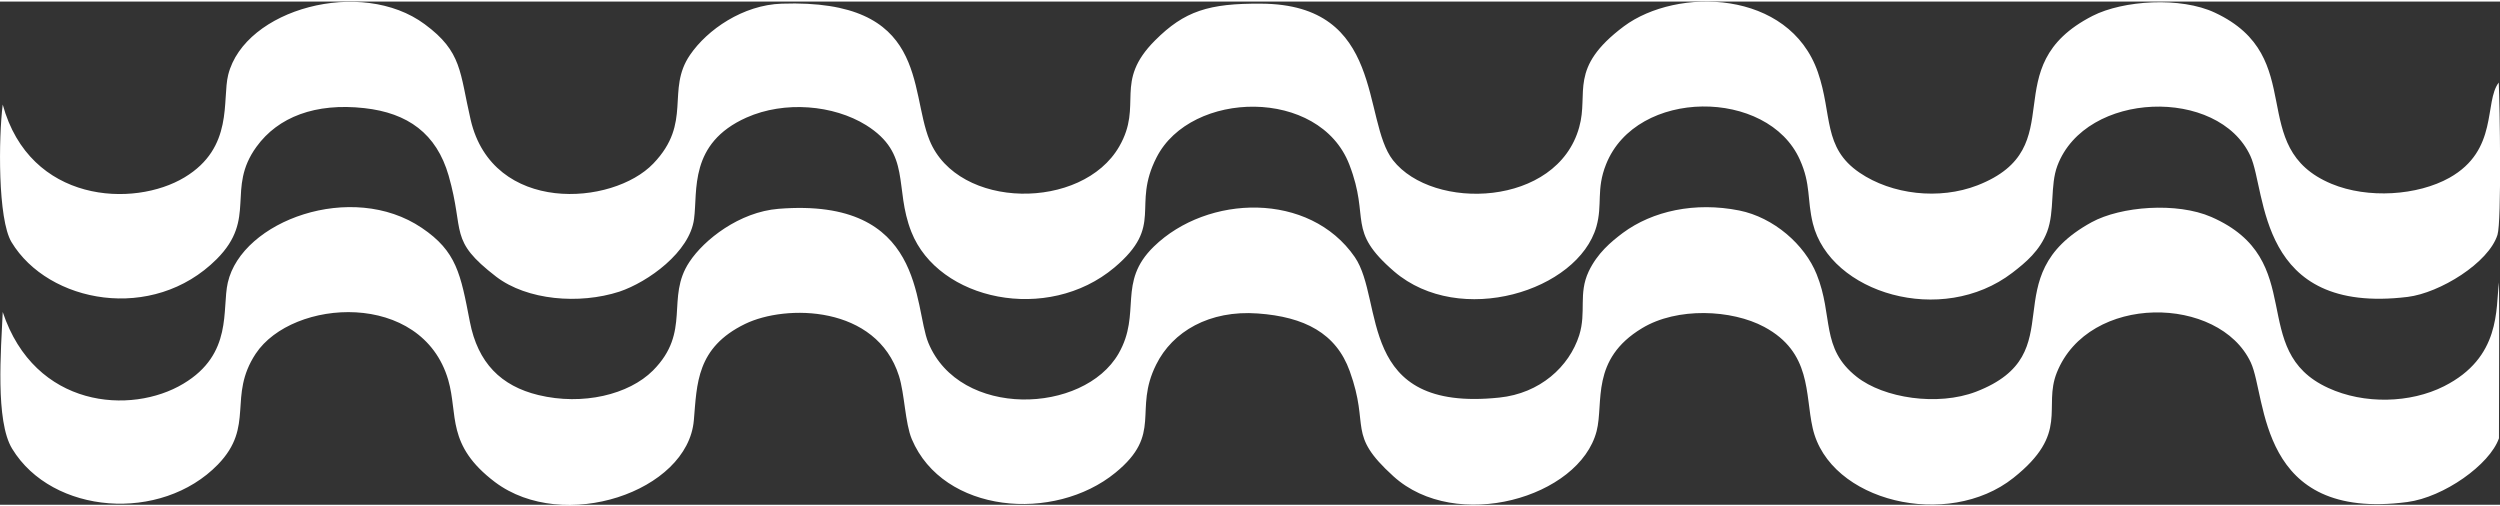 <?xml version="1.0" encoding="UTF-8"?>
<!DOCTYPE svg PUBLIC "-//W3C//DTD SVG 1.1//EN" "http://www.w3.org/Graphics/SVG/1.1/DTD/svg11.dtd">
<!-- Creator: CorelDRAW 2021 (64 Bit) -->
<svg xmlns="http://www.w3.org/2000/svg" xml:space="preserve" width="158px" height="32px" version="1.1" style="shape-rendering:geometricPrecision; text-rendering:geometricPrecision; image-rendering:optimizeQuality; fill-rule:evenodd; clip-rule:evenodd"
viewBox="0 0 11.919 2.399"
 xmlns:xlink="http://www.w3.org/1999/xlink"
 xmlns:xodm="http://www.corel.com/coreldraw/odm/2003">
 <rect x="0" y="0" width="11.919" height="2.399" fill="#333333" stroke="none"/>
 <defs>
  <style type="text/css">
   <![CDATA[
    .fil0 {fill:white}
   ]]>
  </style>
 </defs>
 <g id="Camada_x0020_1">
  <g id="_2467361591328">
   <path class="fil0" d="M0.013 0.491c-0.02,0.158 -0.024,0.547 0.042,0.656 0.175,0.29 0.673,0.386 0.978,0.081 0.195,-0.195 0.043,-0.334 0.19,-0.536 0.103,-0.142 0.281,-0.21 0.514,-0.184 0.207,0.023 0.344,0.121 0.402,0.322 0.078,0.273 -0.003,0.305 0.227,0.482 0.147,0.112 0.395,0.133 0.587,0.071 0.137,-0.046 0.336,-0.189 0.356,-0.347 0.018,-0.133 -0.026,-0.36 0.25,-0.483 0.182,-0.081 0.415,-0.06 0.57,0.036 0.219,0.137 0.132,0.296 0.216,0.509 0.129,0.327 0.649,0.438 0.968,0.17 0.241,-0.203 0.08,-0.289 0.201,-0.525 0.164,-0.322 0.777,-0.334 0.919,0.034 0.102,0.264 -0.017,0.311 0.214,0.51 0.313,0.268 0.876,0.093 0.964,-0.214 0.03,-0.106 -0.002,-0.177 0.046,-0.297 0.145,-0.365 0.772,-0.363 0.924,-0.022 0.053,0.117 0.034,0.19 0.062,0.304 0.082,0.332 0.614,0.493 0.951,0.235 0.065,-0.05 0.131,-0.105 0.166,-0.196 0.037,-0.099 0.013,-0.22 0.049,-0.315 0.135,-0.357 0.768,-0.376 0.92,-0.046 0.078,0.17 0.031,0.76 0.75,0.672 0.153,-0.019 0.386,-0.162 0.428,-0.296 0.02,-0.065 0.011,-0.622 0.006,-0.726 -0.071,0.093 0,0.322 -0.235,0.454 -0.152,0.085 -0.389,0.101 -0.562,0.029 -0.415,-0.173 -0.103,-0.604 -0.556,-0.816 -0.163,-0.077 -0.438,-0.059 -0.583,0.015 -0.478,0.244 -0.086,0.627 -0.549,0.808 -0.183,0.071 -0.409,0.044 -0.562,-0.06 -0.177,-0.12 -0.129,-0.277 -0.199,-0.479 -0.137,-0.395 -0.672,-0.407 -0.925,-0.219 -0.267,0.2 -0.166,0.315 -0.213,0.481 -0.105,0.38 -0.697,0.401 -0.888,0.157 -0.149,-0.191 -0.037,-0.743 -0.628,-0.746 -0.25,-0.002 -0.366,0.035 -0.506,0.175 -0.2,0.2 -0.055,0.305 -0.171,0.506 -0.176,0.306 -0.768,0.303 -0.904,-0.029 -0.099,-0.242 -0.004,-0.676 -0.705,-0.652 -0.185,0.006 -0.355,0.124 -0.437,0.244 -0.116,0.169 0.013,0.322 -0.175,0.518 -0.194,0.203 -0.766,0.243 -0.871,-0.208 -0.053,-0.229 -0.04,-0.324 -0.219,-0.456 -0.302,-0.224 -0.858,-0.073 -0.937,0.241 -0.03,0.12 0.028,0.347 -0.208,0.489 -0.242,0.146 -0.738,0.124 -0.867,-0.347z"/>
   <path class="fil0" d="M0.013 1.48c-0.008,0.179 -0.036,0.52 0.045,0.652 0.191,0.314 0.71,0.354 0.981,0.075 0.178,-0.184 0.045,-0.323 0.18,-0.528 0.176,-0.265 0.793,-0.303 0.918,0.125 0.048,0.166 -0.011,0.31 0.223,0.487 0.326,0.245 0.919,0.046 0.948,-0.295 0.015,-0.174 0.012,-0.346 0.244,-0.459 0.195,-0.095 0.627,-0.09 0.734,0.248 0.027,0.086 0.029,0.224 0.061,0.301 0.15,0.355 0.679,0.399 0.971,0.16 0.228,-0.186 0.084,-0.295 0.194,-0.515 0.078,-0.158 0.254,-0.261 0.485,-0.244 0.222,0.016 0.373,0.094 0.438,0.275 0.098,0.271 -0.017,0.297 0.208,0.501 0.298,0.271 0.887,0.102 0.969,-0.215 0.035,-0.136 -0.031,-0.342 0.217,-0.491 0.167,-0.101 0.427,-0.089 0.582,-0.006 0.227,0.122 0.194,0.319 0.231,0.482 0.079,0.352 0.645,0.486 0.957,0.238 0.27,-0.214 0.14,-0.334 0.207,-0.502 0.152,-0.38 0.775,-0.369 0.925,-0.048 0.077,0.166 0.031,0.759 0.746,0.665 0.174,-0.023 0.393,-0.178 0.437,-0.304l0.001 -0.512c0,-0.026 0,-0.209 -0.001,-0.231 -0.016,0.126 0.01,0.358 -0.262,0.495 -0.16,0.081 -0.381,0.087 -0.552,0.008 -0.391,-0.179 -0.089,-0.61 -0.557,-0.815 -0.165,-0.072 -0.432,-0.051 -0.571,0.025 -0.479,0.262 -0.077,0.625 -0.551,0.808 -0.183,0.07 -0.44,0.031 -0.569,-0.071 -0.174,-0.137 -0.11,-0.289 -0.191,-0.489 -0.057,-0.142 -0.205,-0.271 -0.369,-0.304 -0.211,-0.042 -0.413,0.002 -0.555,0.107 -0.057,0.043 -0.121,0.096 -0.163,0.184 -0.05,0.107 -0.01,0.192 -0.045,0.304 -0.048,0.15 -0.187,0.277 -0.381,0.297 -0.686,0.072 -0.546,-0.462 -0.689,-0.67 -0.216,-0.313 -0.702,-0.299 -0.958,-0.05 -0.176,0.171 -0.057,0.316 -0.168,0.51 -0.167,0.29 -0.758,0.311 -0.907,-0.051 -0.071,-0.172 -0.013,-0.695 -0.714,-0.639 -0.187,0.015 -0.355,0.147 -0.425,0.253 -0.115,0.172 0.011,0.332 -0.174,0.518 -0.115,0.115 -0.335,0.168 -0.546,0.117 -0.178,-0.043 -0.289,-0.153 -0.327,-0.35 -0.044,-0.228 -0.063,-0.335 -0.229,-0.447 -0.334,-0.226 -0.858,-0.034 -0.925,0.261 -0.029,0.127 0.026,0.34 -0.212,0.482 -0.248,0.149 -0.708,0.118 -0.861,-0.342z"/>
  </g>
 </g>
</svg>
